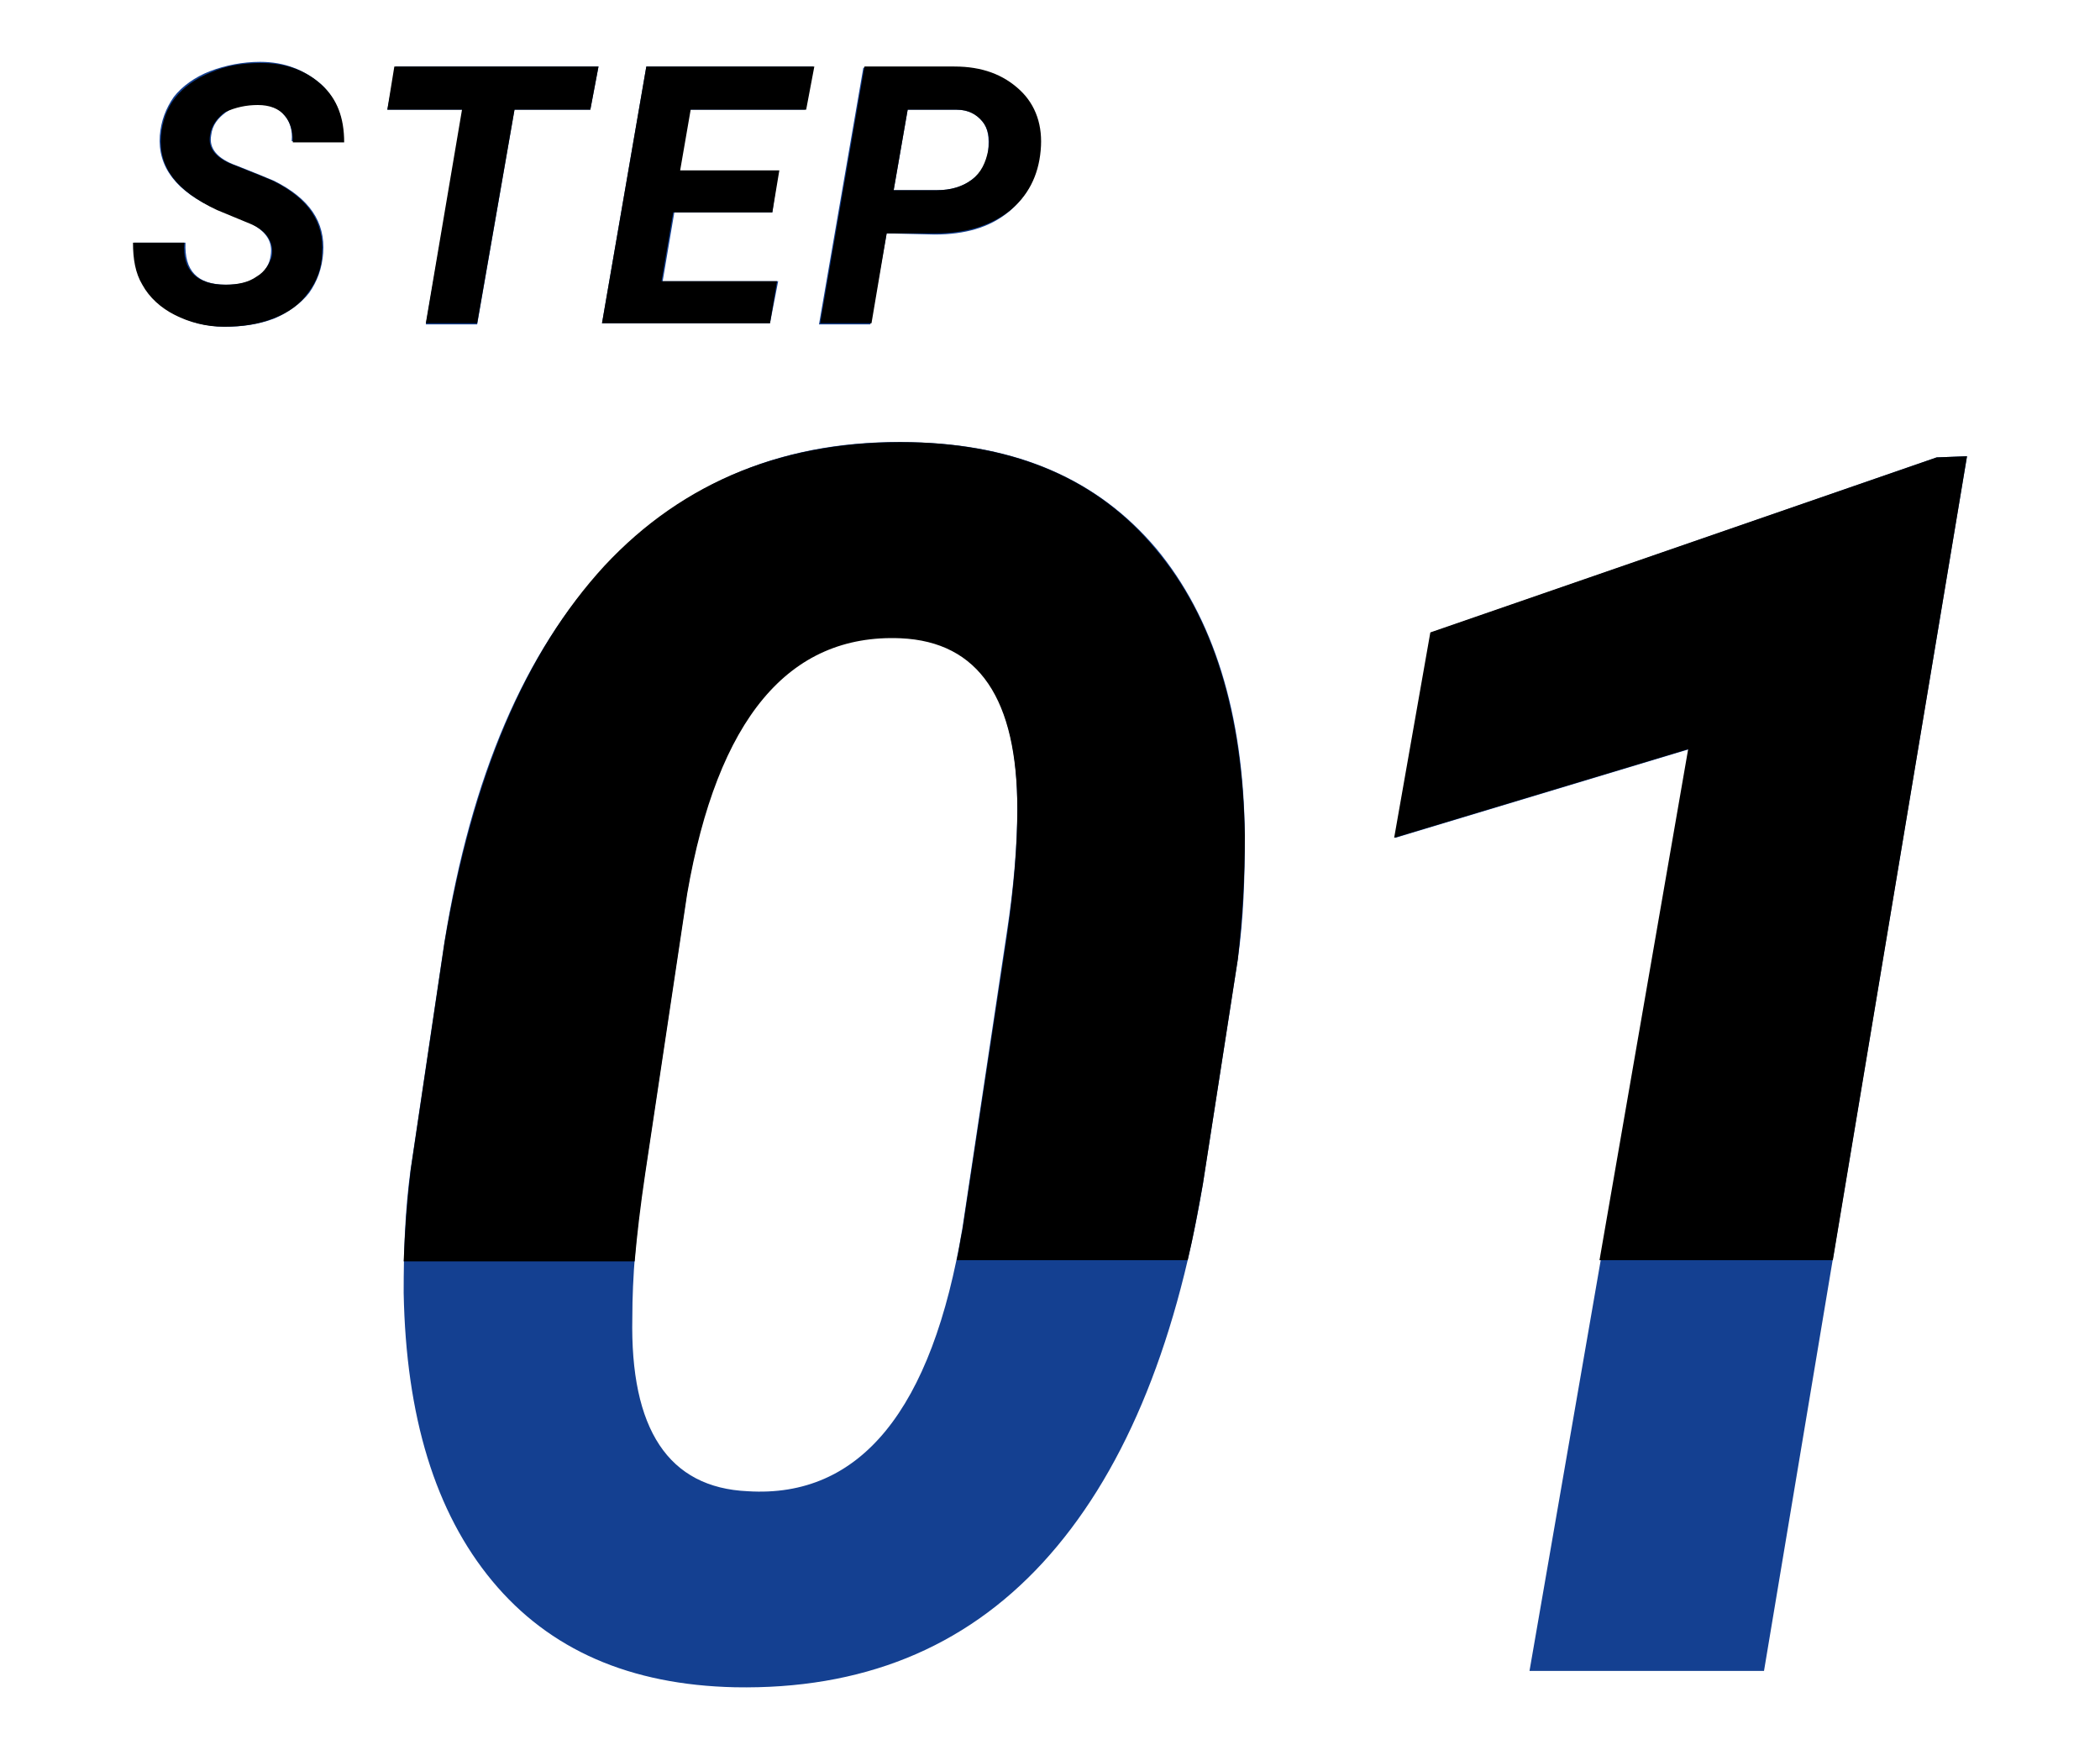 <?xml version="1.0" encoding="utf-8"?>
<svg version="1.1" id="レイヤー_1" xmlns="http://www.w3.org/2000/svg" xmlns:xlink="http://www.w3.org/1999/xlink" x="0px"
	 y="0px" viewBox="0 0 180 150" width="180px" height="150px" style="enable-background:new 0 0 180 150;" xml:space="preserve">
<style type="text/css">
	.st0{fill:#144091;}
</style>
<g>
	<path class="st0" d="M63,144.6c-9-0.2-15.9-3.2-20.8-9.1c-4.9-5.9-7.4-14.1-7.6-24.7c0-3.5,0.1-7,0.6-10.6l2.9-19.5
		c2.3-14.2,6.9-24.9,13.8-32.2c6.8-7.3,15.6-10.9,26.3-10.6c9,0.2,15.9,3.2,20.9,9.1c4.9,5.9,7.5,14.1,7.6,24.6
		c0,3.6-0.1,7.1-0.6,10.6l-3,19.3c-2.4,14.3-7,25.1-13.7,32.4C82.6,141.3,73.8,144.8,63,144.6z M87.2,69.2c0-9.4-3.3-14.3-10-14.7
		c-9.6-0.4-15.7,6.9-18.3,21.9l-3.6,24c-0.8,5-1.1,9.2-1.1,12.5c-0.2,9.6,3.1,14.6,9.9,14.9c9.6,0.6,15.8-6.9,18.4-22.6l3.8-25.3
		C86.9,76,87.2,72.3,87.2,69.2z"/>
	<path class="st0" d="M151.2,143.2h-20.1l13.7-79l-25.2,7.6l3.1-17.6l43.3-15l2.6-0.1L151.2,143.2z"/>
	<path class="st0" d="M23.2,21.9c0.2-1.2-0.4-2.1-1.8-2.8l-2.9-1.2c-3.4-1.5-5-3.6-4.8-6.3c0.1-1.2,0.5-2.3,1.2-3.3
		c0.7-0.9,1.8-1.7,3.1-2.2c1.3-0.5,2.8-0.8,4.3-0.8c2.1,0,3.8,0.7,5.2,1.9c1.3,1.2,2,2.9,1.9,4.9H25c0.1-1-0.2-1.8-0.7-2.3
		c-0.5-0.6-1.2-0.8-2.3-0.9c-1,0-1.9,0.2-2.6,0.7c-0.7,0.5-1.2,1.1-1.3,2c-0.2,1.1,0.5,2,2.2,2.6l2,0.8l1.2,0.5
		c3,1.5,4.4,3.5,4.2,6.2c-0.1,1.3-0.5,2.4-1.2,3.4c-0.7,0.9-1.8,1.7-3,2.2c-1.3,0.5-2.7,0.7-4.2,0.7c-1.6,0-3-0.4-4.2-1
		c-1.2-0.6-2.1-1.5-2.8-2.6c-0.6-1.1-0.9-2.3-0.8-3.6l4.4,0c-0.1,2.4,1,3.6,3.5,3.6c1.1,0,2-0.2,2.7-0.7S23.1,22.6,23.2,21.9z"/>
	<path class="st0" d="M50.6,9.4h-6.5l-3.2,18.4h-4.4l3.2-18.4h-6.5l0.7-3.7h17.4L50.6,9.4z"/>
	<path class="st0" d="M66.2,18.2h-8.4l-1,5.9h9.9L66,27.7H51.6l3.8-22h14.3l-0.7,3.7h-9.9l-0.9,5.3h8.5L66.2,18.2z"/>
	<path class="st0" d="M76,20l-1.4,7.8h-4.4l3.8-22l7.7,0c2.4,0,4.3,0.7,5.6,2c1.4,1.3,2,3,1.8,5.2c-0.2,2.2-1.1,3.9-2.7,5.2
		c-1.6,1.3-3.7,1.9-6.3,1.9L76,20z M76.6,16.3l3.7,0c1.2,0,2.2-0.3,3-0.9c0.8-0.6,1.3-1.4,1.4-2.5s0-1.9-0.5-2.5s-1.2-1-2.2-1
		l-4.2,0L76.6,16.3z"/>
	<g>
		<path d="M82.5,105.4c-0.2,0.9-0.3,1.8-0.5,2.6h19.8c0.5-2.1,0.9-4.3,1.3-6.5l3-19.3c0.4-3.5,0.6-7.1,0.6-10.6
			C106.5,61.1,104,52.9,99,47c-4.9-5.9-11.9-8.9-20.9-9.1c-10.7-0.2-19.5,3.3-26.3,10.6C45,55.9,40.5,66.6,38.1,80.8l-2.9,19.5
			c-0.3,2.6-0.5,5.2-0.6,7.8h19.8c0.2-2.3,0.5-4.8,0.9-7.5l3.6-24c2.6-15,8.7-22.3,18.3-21.9c6.7,0.3,10,5.2,10,14.7
			c0,3.1-0.3,6.8-0.9,10.9L82.5,105.4z"/>
		<polygon points="122.6,54.2 119.5,71.8 144.7,64.2 137.1,108 157.1,108 168.6,39.1 166,39.2 		"/>
		<path d="M22,23.7c-0.7,0.5-1.6,0.7-2.7,0.7c-2.5,0-3.7-1.3-3.5-3.6l-4.4,0c0,1.4,0.2,2.6,0.8,3.6c0.6,1.1,1.6,2,2.8,2.6
			c1.2,0.6,2.6,1,4.2,1c1.5,0,2.9-0.2,4.2-0.7c1.3-0.5,2.3-1.2,3-2.2c0.7-0.9,1.2-2.1,1.2-3.4c0.2-2.7-1.2-4.7-4.2-6.2l-1.2-0.5
			l-2-0.8c-1.7-0.6-2.4-1.5-2.2-2.6c0.1-0.8,0.6-1.5,1.3-2C20.2,9.2,21.1,9,22.1,9c1,0,1.8,0.3,2.3,0.9c0.5,0.6,0.7,1.3,0.7,2.3h4.4
			c0-2.1-0.6-3.7-1.9-4.9c-1.3-1.2-3-1.9-5.2-1.9c-1.5,0-3,0.2-4.3,0.8c-1.3,0.5-2.4,1.3-3.1,2.2c-0.7,0.9-1.1,2-1.2,3.3
			c-0.2,2.7,1.4,4.7,4.8,6.3l2.9,1.2c1.4,0.6,2,1.6,1.8,2.8C23.1,22.6,22.7,23.3,22,23.7z"/>
		<polygon points="40.9,27.7 44.1,9.4 50.6,9.4 51.3,5.7 33.8,5.7 33.2,9.4 39.6,9.4 36.5,27.7 		"/>
		<polygon points="69.1,9.4 69.8,5.7 55.4,5.7 51.6,27.7 66,27.7 66.6,24.1 56.7,24.1 57.7,18.2 66.2,18.2 66.8,14.6 58.3,14.6 
			59.2,9.4 		"/>
		<path d="M80.2,20c2.5,0,4.6-0.6,6.3-1.9c1.6-1.3,2.5-3,2.7-5.2c0.2-2.1-0.4-3.9-1.8-5.2c-1.4-1.3-3.2-2-5.6-2l-7.7,0l-3.8,22h4.4
			L76,20L80.2,20z M77.8,9.4l4.2,0c1,0,1.7,0.4,2.2,1s0.7,1.5,0.5,2.5s-0.6,1.9-1.4,2.5c-0.8,0.6-1.8,0.9-3,0.9l-3.7,0L77.8,9.4z"/>
	</g>
</g>
</svg>
